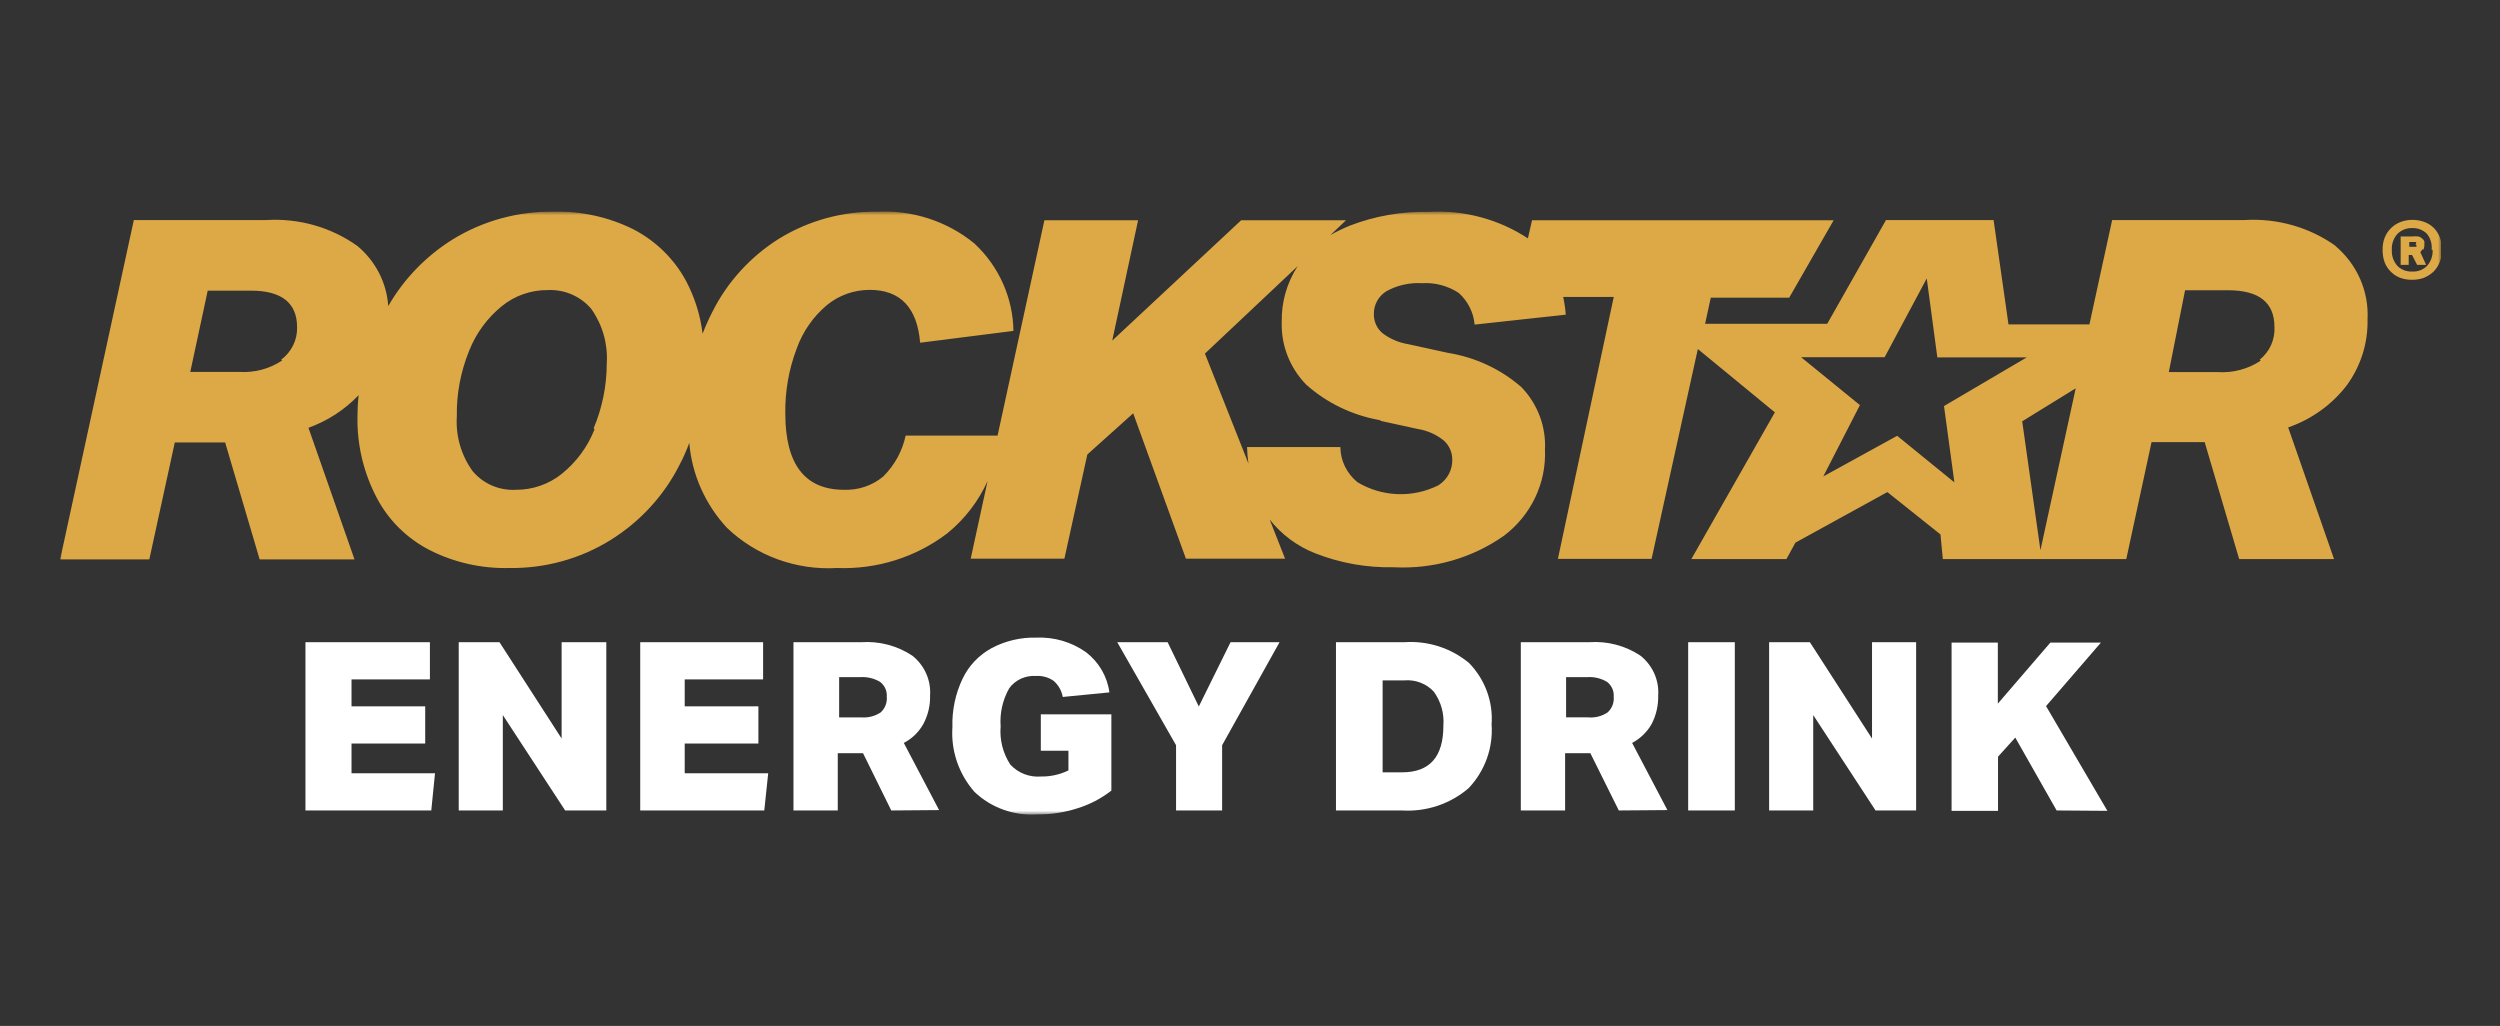 <svg width="424" height="174" viewBox="0 0 424 174" fill="none" xmlns="http://www.w3.org/2000/svg">
<rect x="0" y="0" width="424" height="174" fill="#333333" stroke="none"/>
<g clip-path="url(#clip0_18323_37289)">
<mask id="mask0_18323_37289" style="mask-type:luminance" maskUnits="userSpaceOnUse" x="10" y="35" width="404" height="104">
<path d="M414 35.801H10V138.198H414V35.801Z" fill="white"/>
</mask>
<g mask="url(#mask0_18323_37289)">
<path d="M51.805 137.454V108.919H72.913V115.228H59.617V119.789H72.115V126.098H59.617V131.145H73.777L73.145 137.454H51.805Z" fill="white"/>
<path d="M95.85 137.454L85.279 121.278V137.454H77.8V108.919H84.714L95.251 125.257V108.919H102.83V137.454H95.85Z" fill="white"/>
<path d="M108.581 137.454V108.919H129.422V115.228H116.126V119.789H128.624V126.098H116.126V131.145H130.287L129.622 137.454H108.581Z" fill="white"/>
<path d="M151.159 137.454L146.373 127.748H142.085V137.454H134.573V108.919H146.041C149.127 108.702 152.198 109.512 154.749 111.216C155.761 112.025 156.56 113.058 157.081 114.228C157.601 115.399 157.827 116.673 157.741 117.945C157.789 119.619 157.4 121.278 156.611 122.766C155.855 124.14 154.698 125.266 153.286 126.001L159.27 137.389L151.159 137.454ZM146.041 121.666C147.215 121.769 148.39 121.472 149.364 120.825C149.732 120.488 150.015 120.073 150.194 119.614C150.373 119.154 150.442 118.661 150.395 118.172C150.435 117.693 150.353 117.212 150.155 116.772C149.958 116.331 149.652 115.945 149.264 115.648C148.268 115.054 147.107 114.772 145.941 114.839H142.318V121.666H146.041Z" fill="white"/>
<path d="M181.208 127.328H176.522V121.148H188.488V134.089C186.766 135.43 184.805 136.449 182.704 137.098C180.505 137.801 178.204 138.151 175.89 138.133C173.938 138.259 171.981 137.98 170.148 137.317C168.315 136.653 166.646 135.62 165.252 134.284C162.593 131.238 161.258 127.304 161.53 123.316C161.443 120.483 162.034 117.67 163.259 115.098C164.298 112.912 166.019 111.101 168.178 109.922C170.508 108.683 173.136 108.069 175.79 108.142C178.787 108.019 181.739 108.885 184.167 110.601C186.366 112.279 187.798 114.731 188.155 117.428L180.244 118.204C180.058 117.158 179.52 116.203 178.715 115.487C177.839 114.87 176.769 114.573 175.69 114.645C174.818 114.586 173.944 114.745 173.152 115.107C172.361 115.47 171.678 116.024 171.17 116.716C170.05 118.69 169.543 120.937 169.707 123.186C169.517 125.458 170.088 127.728 171.336 129.657C171.986 130.372 172.801 130.93 173.713 131.284C174.625 131.637 175.609 131.779 176.588 131.695C178.191 131.717 179.776 131.362 181.208 130.66V127.328Z" fill="white"/>
<path d="M199.459 137.454V126.389L189.487 108.919H198.03L203.316 119.822L208.7 108.919H217.011L207.271 126.389V137.454H199.459Z" fill="white"/>
<path d="M226.581 137.454V108.919H238.148C242.167 108.634 246.136 109.914 249.184 112.478C250.517 113.861 251.543 115.497 252.195 117.285C252.847 119.072 253.112 120.971 252.974 122.863C253.113 124.827 252.841 126.798 252.172 128.655C251.504 130.513 250.453 132.219 249.084 133.668C247.545 134.996 245.751 136.014 243.806 136.664C241.861 137.314 239.802 137.582 237.75 137.454H226.581ZM237.816 130.984C242.47 130.984 244.797 128.363 244.797 123.089C244.965 121.033 244.389 118.984 243.168 117.298C242.548 116.631 241.78 116.112 240.92 115.781C240.061 115.45 239.135 115.316 238.215 115.39H234.492V130.984H237.816Z" fill="white"/>
<path d="M274.549 137.454L269.729 127.748H265.441V137.454H257.929V108.918H269.53C272.616 108.697 275.689 109.507 278.239 111.215C279.25 112.025 280.05 113.058 280.57 114.228C281.09 115.398 281.317 116.672 281.23 117.945C281.272 119.614 280.895 121.269 280.133 122.765C279.364 124.129 278.211 125.252 276.809 126.001L282.792 137.389L274.549 137.454ZM269.33 121.665C270.505 121.774 271.682 121.476 272.654 120.824C273.021 120.487 273.305 120.073 273.484 119.613C273.662 119.154 273.731 118.661 273.685 118.171C273.725 117.693 273.643 117.212 273.445 116.771C273.248 116.331 272.942 115.945 272.555 115.648C271.559 115.05 270.398 114.767 269.23 114.839H265.608V121.665H269.33Z" fill="white"/>
<path d="M286.313 137.454V108.919H294.224V137.454H286.313Z" fill="white"/>
<path d="M318.093 137.454L307.523 121.278V137.454H300.043V108.919H306.958L317.495 125.257V108.919H324.974V137.454H318.093Z" fill="white"/>
<path d="M348.804 137.454L341.791 125.095L338.866 128.33V137.518H330.987V108.984H338.832V119.336L347.741 108.984H356.316L347.009 119.757L357.413 137.518L348.804 137.454Z" fill="white"/>
<path d="M413.8 40.266C413.57 39.666 413.219 39.117 412.77 38.649C412.319 38.206 411.774 37.864 411.174 37.646C410.516 37.404 409.817 37.283 409.113 37.29C408.443 37.289 407.777 37.41 407.152 37.646C406.556 37.871 406.013 38.212 405.557 38.649C405.079 39.108 404.706 39.659 404.46 40.266C404.195 40.937 404.071 41.651 404.094 42.369C404.078 43.084 404.191 43.795 404.427 44.472C404.661 45.078 405.023 45.629 405.491 46.09C405.939 46.543 406.483 46.896 407.086 47.125C407.735 47.353 408.423 47.462 409.113 47.449C409.782 47.459 410.447 47.35 411.075 47.125C411.678 46.88 412.231 46.529 412.704 46.09C413.166 45.626 413.529 45.076 413.767 44.472C414.043 43.804 414.178 43.089 414.166 42.369C414.172 41.653 414.048 40.941 413.8 40.266ZM412.57 42.369C412.634 43.374 412.288 44.362 411.606 45.119C411.276 45.439 410.881 45.688 410.446 45.85C410.011 46.011 409.545 46.082 409.08 46.057C408.626 46.073 408.174 45.998 407.75 45.836C407.328 45.675 406.943 45.431 406.62 45.119C405.939 44.362 405.593 43.374 405.657 42.369C405.626 41.877 405.695 41.383 405.861 40.917C406.026 40.451 406.285 40.021 406.62 39.652C406.94 39.334 407.323 39.084 407.747 38.917C408.17 38.75 408.624 38.67 409.08 38.681C409.548 38.66 410.015 38.736 410.45 38.904C410.885 39.071 411.279 39.326 411.606 39.652C412.226 40.422 412.512 41.397 412.404 42.369H412.57ZM410.975 42.369C411.114 42.11 411.183 41.82 411.174 41.528C411.19 41.334 411.19 41.139 411.174 40.946C411.103 40.753 410.976 40.585 410.809 40.46C410.633 40.291 410.416 40.168 410.177 40.104C409.824 40.062 409.467 40.062 409.113 40.104H407.152V44.925H408.515V43.243H409.08L409.945 44.925H411.473L410.477 42.757C410.63 42.628 410.745 42.46 410.809 42.272L410.975 42.369ZM409.811 41.528C409.847 41.633 409.847 41.746 409.811 41.852C409.811 41.852 409.811 41.852 409.247 41.852H408.615V41.043H409.113C409.645 41.043 409.745 41.043 409.779 41.043C409.8 41.113 409.798 41.188 409.775 41.257C409.751 41.327 409.706 41.387 409.645 41.431L409.811 41.528ZM396.15 41.722C391.677 38.532 386.194 36.975 380.66 37.322H358.222L355.963 47.675L354.367 55.019H340.639L338.113 37.322H319.864L309.892 54.922H289.183L290.147 50.49H303.444L310.989 37.354H259.832L259.134 40.428C254.167 37.163 248.232 35.582 242.248 35.931C237.702 35.843 233.182 36.635 228.952 38.26C227.807 38.723 226.696 39.264 225.628 39.878L228.288 37.354H210.504L188.632 57.769L193.02 37.354H177.131L169.187 73.881H153.597C153.041 76.494 151.725 78.897 149.808 80.804C147.964 82.348 145.59 83.157 143.159 83.069C136.511 83.069 133.188 78.755 133.188 70.128C133.129 66.377 133.782 62.648 135.116 59.128C136.126 56.274 137.892 53.73 140.234 51.751C142.269 50.076 144.849 49.158 147.514 49.163C152.699 49.163 155.558 52.172 156.056 58.125L171.879 56.119C171.842 53.338 171.235 50.592 170.093 48.042C168.952 45.492 167.298 43.189 165.231 41.269C160.639 37.522 154.761 35.603 148.777 35.899C142.901 35.824 137.128 37.409 132.157 40.46C127.283 43.515 123.363 47.812 120.823 52.884C120.2 54.094 119.646 55.336 119.16 56.604C118.786 53.489 117.841 50.465 116.368 47.675C114.369 43.949 111.265 40.895 107.46 38.907C103.278 36.824 98.628 35.79 93.931 35.899C87.853 35.812 81.88 37.454 76.746 40.622C72.216 43.459 68.472 47.337 65.843 51.913C65.716 49.962 65.189 48.054 64.292 46.304C63.396 44.554 62.149 42.996 60.624 41.722C56.151 38.532 50.668 36.975 45.135 37.322H22.698L10.199 94.877H25.323L29.645 75.045H38.187L44.038 94.877H60.126L52.314 72.554C55.558 71.385 58.473 69.49 60.824 67.022C60.69 68.269 60.624 69.521 60.624 70.775C60.556 75.554 61.698 80.276 63.948 84.525C65.929 88.264 69.037 91.323 72.857 93.292C77.029 95.405 81.684 96.452 86.385 96.334C92.469 96.419 98.444 94.766 103.571 91.578C108.579 88.456 112.615 84.058 115.237 78.863C115.879 77.65 116.435 76.397 116.9 75.11C117.346 80.461 119.589 85.52 123.282 89.507C125.729 91.857 128.657 93.679 131.876 94.855C135.094 96.031 138.531 96.535 141.963 96.334C148.737 96.594 155.384 94.495 160.71 90.413C163.639 88.016 165.96 84.993 167.492 81.581L164.633 94.748H180.521L184.41 77.084L192.189 70.096L201.13 94.748H217.95L215.324 88.084C217.324 90.649 220 92.639 223.069 93.842C227.289 95.501 231.813 96.305 236.365 96.204C243.062 96.561 249.682 94.665 255.112 90.834C257.369 89.115 259.173 86.899 260.376 84.367C261.578 81.835 262.144 79.061 262.026 76.275C262.127 74.336 261.826 72.397 261.14 70.574C260.455 68.751 259.4 67.081 258.037 65.663C254.528 62.601 250.19 60.58 245.539 59.84L238.891 58.384C237.279 58.128 235.759 57.483 234.47 56.507C233.998 56.105 233.623 55.607 233.37 55.048C233.117 54.489 232.994 53.883 233.008 53.272C232.991 52.502 233.177 51.74 233.55 51.06C233.923 50.38 234.468 49.805 235.135 49.39C236.963 48.38 239.053 47.908 241.151 48.031C243.365 47.889 245.564 48.47 247.401 49.681C248.959 51.079 249.92 52.996 250.093 55.051L265.55 53.369C265.478 52.358 265.333 51.352 265.118 50.36H273.693L264.22 94.781H280.109L287.954 59.193L301.017 69.934L286.856 94.813H302.978L304.507 92.031L320.096 83.457L329.105 90.639L329.503 94.813H360.617L364.904 74.981H373.912L379.762 94.813H395.85L388.073 72.49C392.055 71.111 395.526 68.611 398.045 65.307C400.401 62.056 401.624 58.156 401.534 54.178C401.66 51.812 401.224 49.449 400.261 47.272C399.299 45.096 397.835 43.164 395.984 41.625L396.15 41.722ZM47.86 61.134C45.717 62.564 43.14 63.248 40.547 63.075H32.271L35.229 49.293H42.542C47.761 49.293 50.386 51.363 50.386 55.504C50.414 56.563 50.184 57.612 49.716 58.568C49.248 59.523 48.556 60.358 47.694 61.004L47.86 61.134ZM100.845 72.781C99.698 75.729 97.785 78.337 95.294 80.351C93.108 82.115 90.355 83.077 87.516 83.069C86.104 83.148 84.694 82.896 83.403 82.333C82.113 81.769 80.981 80.912 80.103 79.834C78.195 77.144 77.27 73.908 77.477 70.645C77.409 66.827 78.121 63.033 79.571 59.484C80.724 56.539 82.636 53.932 85.122 51.913C87.303 50.139 90.059 49.176 92.901 49.196C94.311 49.129 95.716 49.388 97.004 49.95C98.292 50.512 99.426 51.362 100.313 52.431C102.205 55.127 103.117 58.361 102.906 61.619C102.907 65.402 102.15 69.15 100.679 72.651L100.845 72.781ZM234.204 71.39L240.42 72.748C242.045 73.002 243.57 73.672 244.841 74.689C245.305 75.099 245.674 75.598 245.926 76.156C246.178 76.713 246.307 77.316 246.303 77.925C246.33 78.785 246.132 79.639 245.724 80.403C245.317 81.168 244.715 81.818 243.976 82.292C241.833 83.374 239.438 83.896 237.025 83.805C234.613 83.714 232.266 83.014 230.215 81.775C229.321 81.044 228.6 80.133 228.101 79.106C227.602 78.078 227.337 76.958 227.324 75.822H211.501C211.525 76.753 211.603 77.682 211.734 78.604L204.354 59.969L220.077 45.151C218.253 47.966 217.317 51.239 217.385 54.566C217.314 56.525 217.644 58.478 218.358 60.311C219.071 62.145 220.153 63.821 221.54 65.243C225.041 68.354 229.373 70.44 234.038 71.26L234.204 71.39ZM321.759 73.913L309.227 80.804L315.443 68.704L305.471 60.584H319.632L326.778 47.222L328.573 60.616H343.731L329.703 68.866L331.464 81.807L321.759 73.913ZM346.057 93.325L342.966 71.454L352.04 65.857L346.057 93.325ZM383.419 61.166C381.276 62.596 378.699 63.281 376.106 63.107H367.829L370.588 49.228H377.901C383.119 49.228 385.746 51.299 385.746 55.44C385.807 56.492 385.613 57.545 385.18 58.511C384.747 59.478 384.087 60.332 383.253 61.004L383.419 61.166Z" fill="#DDA946"/>
</g>
</g>
<defs>
<clipPath id="clip0_18323_37289">
<rect width="404" height="102.396" fill="white" transform="translate(10 35.802)"/>
</clipPath>
</defs>
</svg>
